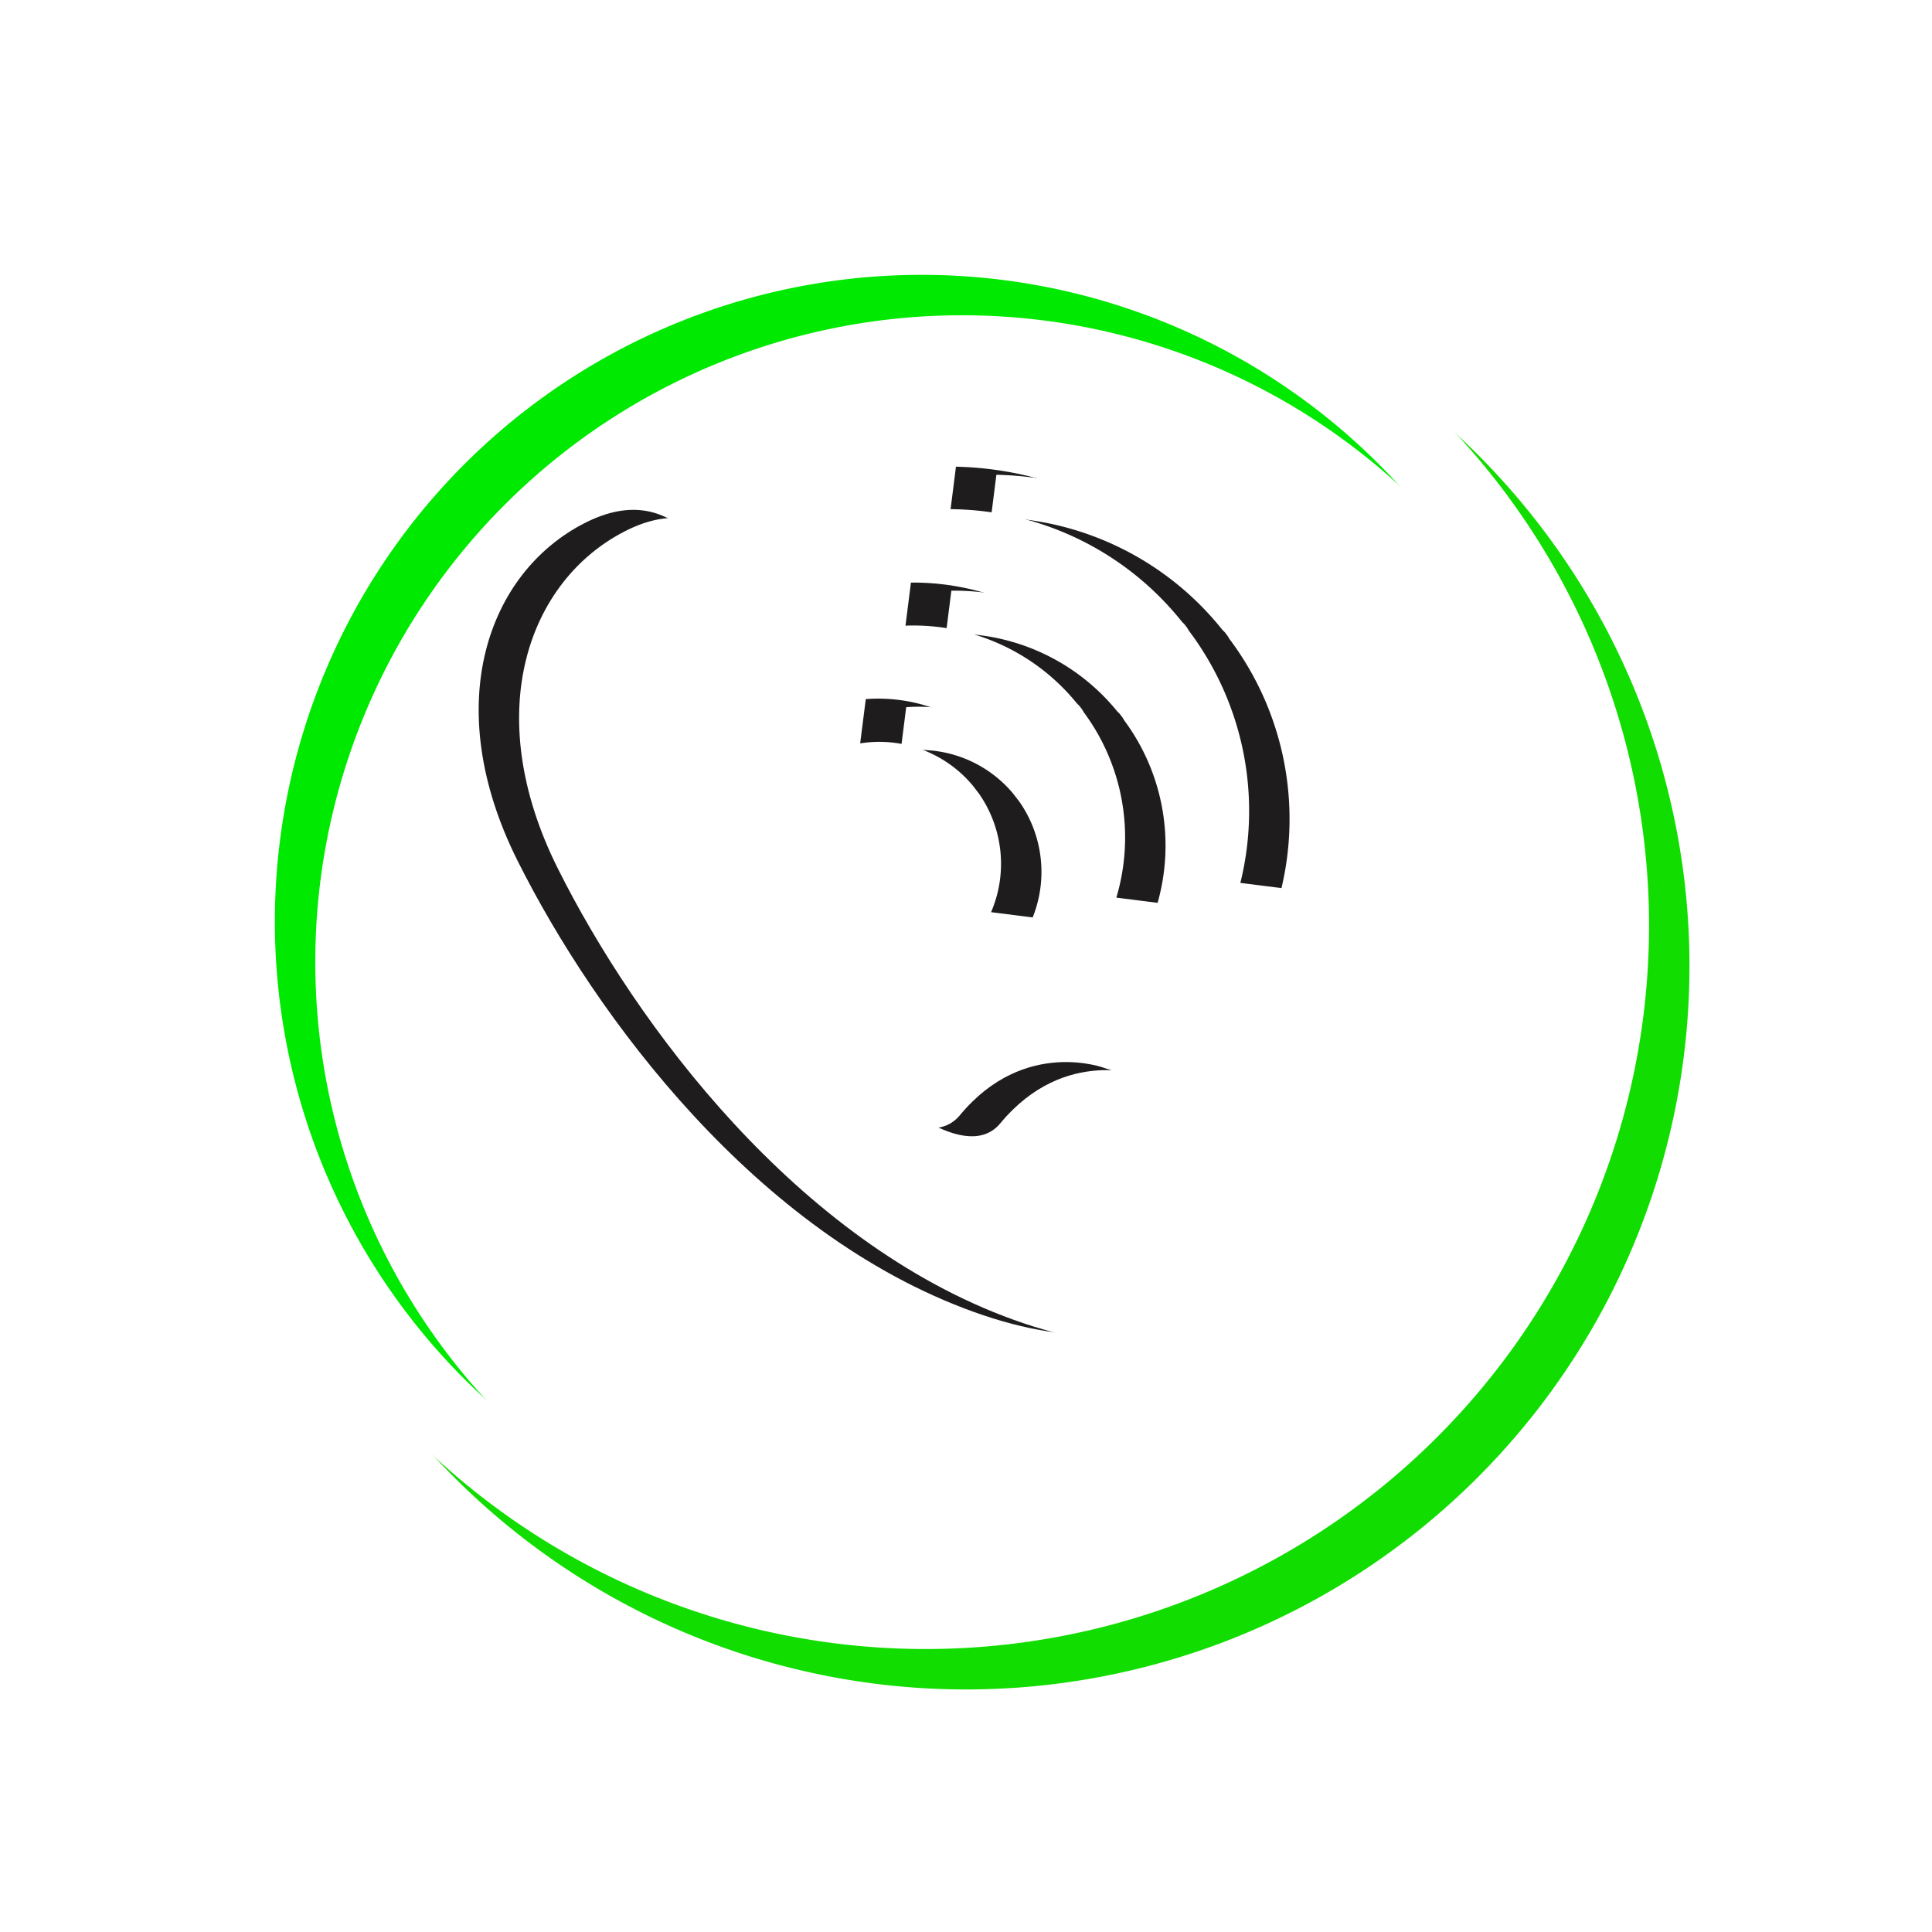 <svg xmlns="http://www.w3.org/2000/svg" xmlns:xlink="http://www.w3.org/1999/xlink" width="238.976" height="238.977" viewBox="0 0 238.976 238.977">
  <defs>
    <filter id="Trazado_50" x="0" y="0" width="238.976" height="238.977" filterUnits="userSpaceOnUse">
      <feOffset dx="10" dy="10" input="SourceAlpha"/>
      <feGaussianBlur stdDeviation="10" result="blur"/>
      <feFlood flood-opacity="0.686"/>
      <feComposite operator="in" in2="blur"/>
      <feComposite in="SourceGraphic"/>
    </filter>
    <filter id="Trazado_50-2" x="0" y="0" width="238.976" height="238.977" filterUnits="userSpaceOnUse">
      <feOffset dx="5" dy="5" input="SourceAlpha"/>
      <feGaussianBlur stdDeviation="2.5" result="blur-2"/>
      <feFlood flood-color="#fff" flood-opacity="0.384" result="color"/>
      <feComposite operator="out" in="SourceGraphic" in2="blur-2"/>
      <feComposite operator="in" in="color"/>
      <feComposite operator="in" in2="SourceGraphic"/>
    </filter>
    <filter id="arriba" x="11.5" y="11.5" width="205" height="205.001" filterUnits="userSpaceOnUse">
      <feOffset dx="5" dy="5" input="SourceAlpha"/>
      <feGaussianBlur stdDeviation="2.5" result="blur-3"/>
      <feFlood flood-color="#0b0b0b" flood-opacity="0.537"/>
      <feComposite operator="in" in2="blur-3"/>
      <feComposite in="SourceGraphic"/>
    </filter>
    <filter id="arriba-2" x="11.5" y="11.5" width="205" height="205.001" filterUnits="userSpaceOnUse">
      <feOffset dx="10" dy="10" input="SourceAlpha"/>
      <feGaussianBlur stdDeviation="5" result="blur-4"/>
      <feFlood flood-color="snow" flood-opacity="0.757" result="color-2"/>
      <feComposite operator="out" in="SourceGraphic" in2="blur-4"/>
      <feComposite operator="in" in="color-2"/>
      <feComposite operator="in" in2="SourceGraphic"/>
    </filter>
    <filter id="Trazado_51" x="54.709" y="58.57" width="104.508" height="111.019" filterUnits="userSpaceOnUse">
      <feOffset dy="2" input="SourceAlpha"/>
      <feGaussianBlur stdDeviation="1.5" result="blur-5"/>
      <feFlood flood-opacity="0.463"/>
      <feComposite operator="in" in2="blur-5"/>
      <feComposite in="SourceGraphic"/>
    </filter>
    <filter id="Trazado_51-2" x="54.709" y="58.57" width="104.508" height="111.019" filterUnits="userSpaceOnUse">
      <feOffset dx="5" dy="3" input="SourceAlpha"/>
      <feGaussianBlur stdDeviation="3" result="blur-6"/>
      <feFlood flood-color="#fff" flood-opacity="0.161" result="color-3"/>
      <feComposite operator="out" in="SourceGraphic" in2="blur-6"/>
      <feComposite operator="in" in="color-3"/>
      <feComposite operator="in" in2="SourceGraphic"/>
    </filter>
    <filter id="Trazado_52" x="101.896" y="81.918" width="31.72" height="36.096" filterUnits="userSpaceOnUse">
      <feOffset dy="2" input="SourceAlpha"/>
      <feGaussianBlur stdDeviation="1.5" result="blur-7"/>
      <feFlood flood-opacity="0.463"/>
      <feComposite operator="in" in2="blur-7"/>
      <feComposite in="SourceGraphic"/>
    </filter>
    <filter id="Trazado_52-2" x="101.896" y="81.918" width="31.72" height="36.096" filterUnits="userSpaceOnUse">
      <feOffset dx="5" dy="3" input="SourceAlpha"/>
      <feGaussianBlur stdDeviation="3" result="blur-8"/>
      <feFlood flood-color="#fff" flood-opacity="0.161" result="color-4"/>
      <feComposite operator="out" in="SourceGraphic" in2="blur-8"/>
      <feComposite operator="in" in="color-4"/>
      <feComposite operator="in" in2="SourceGraphic"/>
    </filter>
    <filter id="Trazado_53" x="107.498" y="67.564" width="41.42" height="48.632" filterUnits="userSpaceOnUse">
      <feOffset dy="2" input="SourceAlpha"/>
      <feGaussianBlur stdDeviation="1.5" result="blur-9"/>
      <feFlood flood-opacity="0.463"/>
      <feComposite operator="in" in2="blur-9"/>
      <feComposite in="SourceGraphic"/>
    </filter>
    <filter id="Trazado_53-2" x="107.498" y="67.564" width="41.42" height="48.632" filterUnits="userSpaceOnUse">
      <feOffset dx="5" dy="3" input="SourceAlpha"/>
      <feGaussianBlur stdDeviation="3" result="blur-10"/>
      <feFlood flood-color="#fff" flood-opacity="0.161" result="color-5"/>
      <feComposite operator="out" in="SourceGraphic" in2="blur-10"/>
      <feComposite operator="in" in="color-5"/>
      <feComposite operator="in" in2="SourceGraphic"/>
    </filter>
    <filter id="Trazado_54" x="113.08" y="53.232" width="51.177" height="61.146" filterUnits="userSpaceOnUse">
      <feOffset dy="2" input="SourceAlpha"/>
      <feGaussianBlur stdDeviation="1.5" result="blur-11"/>
      <feFlood flood-opacity="0.463"/>
      <feComposite operator="in" in2="blur-11"/>
      <feComposite in="SourceGraphic"/>
    </filter>
    <filter id="Trazado_54-2" x="113.08" y="53.232" width="51.177" height="61.146" filterUnits="userSpaceOnUse">
      <feOffset dx="5" dy="3" input="SourceAlpha"/>
      <feGaussianBlur stdDeviation="3" result="blur-12"/>
      <feFlood flood-color="#fff" flood-opacity="0.161" result="color-6"/>
      <feComposite operator="out" in="SourceGraphic" in2="blur-12"/>
      <feComposite operator="in" in="color-6"/>
      <feComposite operator="in" in2="SourceGraphic"/>
    </filter>
  </defs>
  <g id="Grupo_107" data-name="Grupo 107" transform="translate(20 19.928)">
    <g data-type="innerShadowGroup">
      <g transform="matrix(1, 0, 0, 1, -20, -19.93)" filter="url(#Trazado_50)">
        <path id="Trazado_50-3" data-name="Trazado 50" d="M178.976,89.463A89.488,89.488,0,1,1,89.463,0a89.49,89.49,0,0,1,89.514,89.464" transform="translate(20 20)" fill="#1d0"/>
      </g>
      <g transform="matrix(1, 0, 0, 1, -20, -19.93)" filter="url(#Trazado_50-2)">
        <path id="Trazado_50-4" data-name="Trazado 50" d="M178.976,89.463A89.488,89.488,0,1,1,89.463,0a89.49,89.49,0,0,1,89.514,89.464" transform="translate(20 20)" fill="#fff"/>
      </g>
    </g>
    <g data-type="innerShadowGroup">
      <g transform="matrix(1, 0, 0, 1, -20, -19.93)" filter="url(#arriba)">
        <path id="arriba-3" data-name="arriba" d="M160,79.977A80,80,0,1,1,79.977,0,80,80,0,0,1,160,79.977" transform="translate(29 29)" fill="#00e900"/>
      </g>
      <g transform="matrix(1, 0, 0, 1, -20, -19.93)" filter="url(#arriba-2)">
        <path id="arriba-4" data-name="arriba" d="M160,79.977A80,80,0,1,1,79.977,0,80,80,0,0,1,160,79.977" transform="translate(29 29)" fill="#fff"/>
      </g>
    </g>
    <g data-type="innerShadowGroup">
      <g transform="matrix(1, 0, 0, 1, -20, -19.93)" filter="url(#Trazado_51)">
        <path id="Trazado_51-3" data-name="Trazado 51" d="M129.824,127.836s7.734-13.82-16.865-21.552c0,0-9.95-3.867-17.961,5.808S57.681,85.02,58.508,77.557s6.654-6.818,10.223-10.781c2.157-2.394,4.42-7.463.548-14.647S60.43,32.785,48.548,38.868,30.591,61.259,40.269,80.6s29.584,46.145,56.394,55.81,33.161-8.576,33.161-8.576" transform="translate(23.74 23.85)" fill="#1e1c1c"/>
      </g>
      <g transform="matrix(1, 0, 0, 1, -20, -19.93)" filter="url(#Trazado_51-2)">
        <path id="Trazado_51-4" data-name="Trazado 51" d="M129.824,127.836s7.734-13.82-16.865-21.552c0,0-9.95-3.867-17.961,5.808S57.681,85.02,58.508,77.557s6.654-6.818,10.223-10.781c2.157-2.394,4.42-7.463.548-14.647S60.43,32.785,48.548,38.868,30.591,61.259,40.269,80.6s29.584,46.145,56.394,55.81,33.161-8.576,33.161-8.576" transform="translate(23.74 23.85)" fill="#fff"/>
      </g>
    </g>
    <g data-type="innerShadowGroup">
      <g transform="matrix(1, 0, 0, 1, -20, -19.93)" filter="url(#Trazado_52)">
        <path id="Trazado_52-3" data-name="Trazado 52" d="M99.75,85.435l-5.4-.683a15.169,15.169,0,0,0-1.523-14.7l-.808-1.041a15.053,15.053,0,0,0-13.861-5.138l.693-5.475a20.332,20.332,0,0,1,17.3,7.413,2.606,2.606,0,0,1,.429.469,2.961,2.961,0,0,1,.378.574,20.135,20.135,0,0,1,2.8,18.587" transform="translate(28.24 26.08)" fill="#1e1c1c"/>
      </g>
      <g transform="matrix(1, 0, 0, 1, -20, -19.93)" filter="url(#Trazado_52-2)">
        <path id="Trazado_52-4" data-name="Trazado 52" d="M99.75,85.435l-5.4-.683a15.169,15.169,0,0,0-1.523-14.7l-.808-1.041a15.053,15.053,0,0,0-13.861-5.138l.693-5.475a20.332,20.332,0,0,1,17.3,7.413,2.606,2.606,0,0,1,.429.469,2.961,2.961,0,0,1,.378.574,20.135,20.135,0,0,1,2.8,18.587" transform="translate(28.24 26.08)" fill="#fff"/>
      </g>
    </g>
    <g data-type="innerShadowGroup">
      <g transform="matrix(1, 0, 0, 1, -20, -19.93)" filter="url(#Trazado_53)">
        <path id="Trazado_53-3" data-name="Trazado 53" d="M114.558,84.986l-5.254-.664a26.023,26.023,0,0,0-4.05-22.957,3,3,0,0,0-.378-.574,2.531,2.531,0,0,0-.43-.468,26.017,26.017,0,0,0-21.223-9.641l.674-5.328a31.353,31.353,0,0,1,24.718,11.737,2.531,2.531,0,0,1,.43.468,2.969,2.969,0,0,1,.378.575,31.14,31.14,0,0,1,5.136,26.852" transform="translate(28.78 24.71)" fill="#1e1c1c"/>
      </g>
      <g transform="matrix(1, 0, 0, 1, -20, -19.93)" filter="url(#Trazado_53-2)">
        <path id="Trazado_53-4" data-name="Trazado 53" d="M114.558,84.986l-5.254-.664a26.023,26.023,0,0,0-4.05-22.957,3,3,0,0,0-.378-.574,2.531,2.531,0,0,0-.43-.468,26.017,26.017,0,0,0-21.223-9.641l.674-5.328a31.353,31.353,0,0,1,24.718,11.737,2.531,2.531,0,0,1,.43.468,2.969,2.969,0,0,1,.378.575,31.14,31.14,0,0,1,5.136,26.852" transform="translate(28.78 24.71)" fill="#fff"/>
      </g>
    </g>
    <g data-type="innerShadowGroup">
      <g transform="matrix(1, 0, 0, 1, -20, -19.93)" filter="url(#Trazado_54)">
        <path id="Trazado_54-3" data-name="Trazado 54" d="M129.368,84.535l-5.254-.664a37.068,37.068,0,0,0-6.387-31.222,3.018,3.018,0,0,0-.379-.574,2.606,2.606,0,0,0-.429-.469A36.988,36.988,0,0,0,88.272,37.643l.664-5.254a42.373,42.373,0,0,1,32.192,15.954l.808,1.041a42.635,42.635,0,0,1,7.432,35.151" transform="translate(29.31 23.34)" fill="#1e1c1c"/>
      </g>
      <g transform="matrix(1, 0, 0, 1, -20, -19.93)" filter="url(#Trazado_54-2)">
        <path id="Trazado_54-4" data-name="Trazado 54" d="M129.368,84.535l-5.254-.664a37.068,37.068,0,0,0-6.387-31.222,3.018,3.018,0,0,0-.379-.574,2.606,2.606,0,0,0-.429-.469A36.988,36.988,0,0,0,88.272,37.643l.664-5.254a42.373,42.373,0,0,1,32.192,15.954l.808,1.041a42.635,42.635,0,0,1,7.432,35.151" transform="translate(29.31 23.34)" fill="#fff"/>
      </g>
    </g>
  </g>
</svg>
